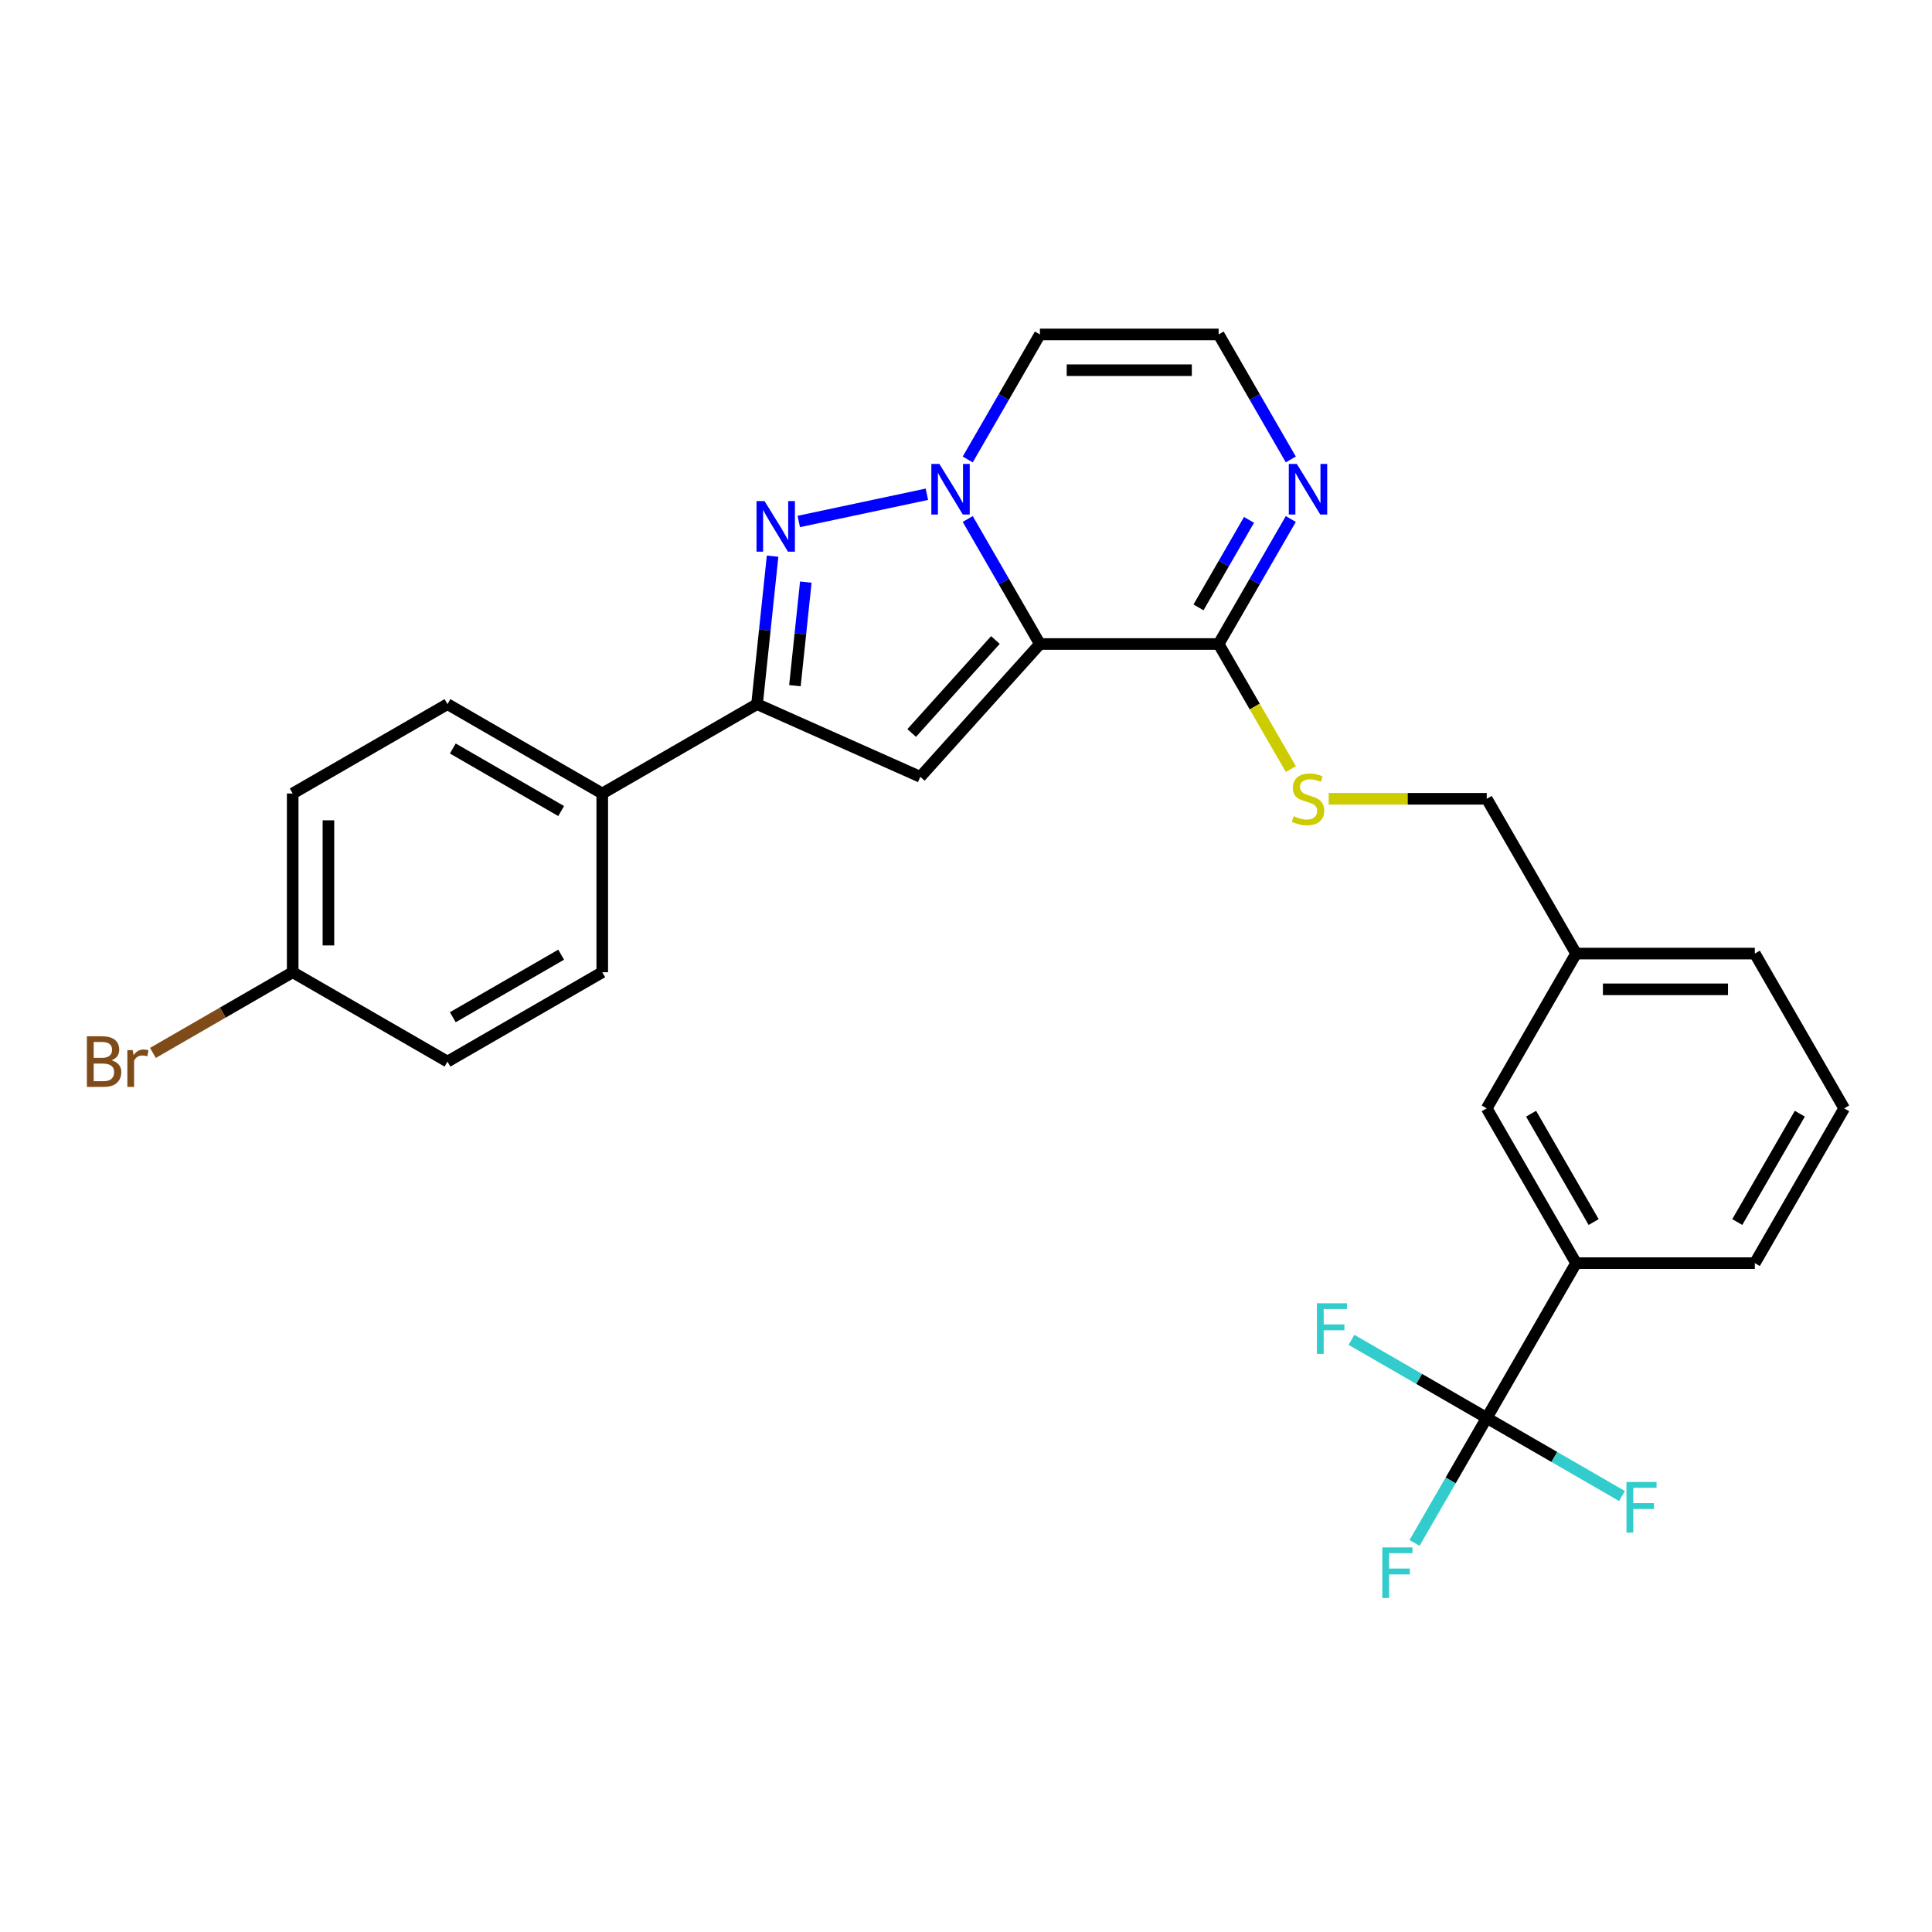 <?xml version='1.0' encoding='iso-8859-1'?>
<svg version='1.1' baseProfile='full'
              xmlns='http://www.w3.org/2000/svg'
                      xmlns:rdkit='http://www.rdkit.org/xml'
                      xmlns:xlink='http://www.w3.org/1999/xlink'
                  xml:space='preserve'
width='1000px' height='1000px' viewBox='0 0 1000 1000'>
<!-- END OF HEADER -->
<rect style='opacity:1.0;fill:#FFFFFF;stroke:none' width='1000' height='1000' x='0' y='0'> </rect>
<path class='bond-0' d='M 538.253,333.338 L 519.575,300.986' style='fill:none;fill-rule:evenodd;stroke:#000000;stroke-width:6px;stroke-linecap:butt;stroke-linejoin:miter;stroke-opacity:1' />
<path class='bond-0' d='M 519.575,300.986 L 500.897,268.634' style='fill:none;fill-rule:evenodd;stroke:#0000FF;stroke-width:6px;stroke-linecap:butt;stroke-linejoin:miter;stroke-opacity:1' />
<path class='bond-2' d='M 538.253,333.338 L 476.353,402.086' style='fill:none;fill-rule:evenodd;stroke:#000000;stroke-width:6px;stroke-linecap:butt;stroke-linejoin:miter;stroke-opacity:1' />
<path class='bond-2' d='M 515.219,331.27 L 471.888,379.393' style='fill:none;fill-rule:evenodd;stroke:#000000;stroke-width:6px;stroke-linecap:butt;stroke-linejoin:miter;stroke-opacity:1' />
<path class='bond-4' d='M 538.253,333.338 L 630.763,333.338' style='fill:none;fill-rule:evenodd;stroke:#000000;stroke-width:6px;stroke-linecap:butt;stroke-linejoin:miter;stroke-opacity:1' />
<path class='bond-1' d='M 479.751,255.826 L 413.446,269.919' style='fill:none;fill-rule:evenodd;stroke:#0000FF;stroke-width:6px;stroke-linecap:butt;stroke-linejoin:miter;stroke-opacity:1' />
<path class='bond-7' d='M 500.897,237.81 L 519.575,205.459' style='fill:none;fill-rule:evenodd;stroke:#0000FF;stroke-width:6px;stroke-linecap:butt;stroke-linejoin:miter;stroke-opacity:1' />
<path class='bond-7' d='M 519.575,205.459 L 538.253,173.107' style='fill:none;fill-rule:evenodd;stroke:#000000;stroke-width:6px;stroke-linecap:butt;stroke-linejoin:miter;stroke-opacity:1' />
<path class='bond-27' d='M 399.891,287.868 L 395.866,326.164' style='fill:none;fill-rule:evenodd;stroke:#0000FF;stroke-width:6px;stroke-linecap:butt;stroke-linejoin:miter;stroke-opacity:1' />
<path class='bond-27' d='M 395.866,326.164 L 391.841,364.459' style='fill:none;fill-rule:evenodd;stroke:#000000;stroke-width:6px;stroke-linecap:butt;stroke-linejoin:miter;stroke-opacity:1' />
<path class='bond-27' d='M 417.084,301.291 L 414.267,328.097' style='fill:none;fill-rule:evenodd;stroke:#0000FF;stroke-width:6px;stroke-linecap:butt;stroke-linejoin:miter;stroke-opacity:1' />
<path class='bond-27' d='M 414.267,328.097 L 411.449,354.904' style='fill:none;fill-rule:evenodd;stroke:#000000;stroke-width:6px;stroke-linecap:butt;stroke-linejoin:miter;stroke-opacity:1' />
<path class='bond-3' d='M 476.353,402.086 L 391.841,364.459' style='fill:none;fill-rule:evenodd;stroke:#000000;stroke-width:6px;stroke-linecap:butt;stroke-linejoin:miter;stroke-opacity:1' />
<path class='bond-11' d='M 391.841,364.459 L 311.726,410.713' style='fill:none;fill-rule:evenodd;stroke:#000000;stroke-width:6px;stroke-linecap:butt;stroke-linejoin:miter;stroke-opacity:1' />
<path class='bond-6' d='M 630.763,333.338 L 649.441,300.986' style='fill:none;fill-rule:evenodd;stroke:#000000;stroke-width:6px;stroke-linecap:butt;stroke-linejoin:miter;stroke-opacity:1' />
<path class='bond-6' d='M 649.441,300.986 L 668.119,268.634' style='fill:none;fill-rule:evenodd;stroke:#0000FF;stroke-width:6px;stroke-linecap:butt;stroke-linejoin:miter;stroke-opacity:1' />
<path class='bond-6' d='M 620.343,314.381 L 633.418,291.735' style='fill:none;fill-rule:evenodd;stroke:#000000;stroke-width:6px;stroke-linecap:butt;stroke-linejoin:miter;stroke-opacity:1' />
<path class='bond-6' d='M 633.418,291.735 L 646.493,269.089' style='fill:none;fill-rule:evenodd;stroke:#0000FF;stroke-width:6px;stroke-linecap:butt;stroke-linejoin:miter;stroke-opacity:1' />
<path class='bond-10' d='M 630.763,333.338 L 649.452,365.708' style='fill:none;fill-rule:evenodd;stroke:#000000;stroke-width:6px;stroke-linecap:butt;stroke-linejoin:miter;stroke-opacity:1' />
<path class='bond-10' d='M 649.452,365.708 L 668.141,398.078' style='fill:none;fill-rule:evenodd;stroke:#CCCC00;stroke-width:6px;stroke-linecap:butt;stroke-linejoin:miter;stroke-opacity:1' />
<path class='bond-5' d='M 769.527,733.915 L 815.781,653.8' style='fill:none;fill-rule:evenodd;stroke:#000000;stroke-width:6px;stroke-linecap:butt;stroke-linejoin:miter;stroke-opacity:1' />
<path class='bond-13' d='M 769.527,733.915 L 750.849,766.267' style='fill:none;fill-rule:evenodd;stroke:#000000;stroke-width:6px;stroke-linecap:butt;stroke-linejoin:miter;stroke-opacity:1' />
<path class='bond-13' d='M 750.849,766.267 L 732.17,798.618' style='fill:none;fill-rule:evenodd;stroke:#33CCCC;stroke-width:6px;stroke-linecap:butt;stroke-linejoin:miter;stroke-opacity:1' />
<path class='bond-14' d='M 769.527,733.915 L 734.52,713.704' style='fill:none;fill-rule:evenodd;stroke:#000000;stroke-width:6px;stroke-linecap:butt;stroke-linejoin:miter;stroke-opacity:1' />
<path class='bond-14' d='M 734.52,713.704 L 699.513,693.493' style='fill:none;fill-rule:evenodd;stroke:#33CCCC;stroke-width:6px;stroke-linecap:butt;stroke-linejoin:miter;stroke-opacity:1' />
<path class='bond-15' d='M 769.527,733.915 L 804.534,754.126' style='fill:none;fill-rule:evenodd;stroke:#000000;stroke-width:6px;stroke-linecap:butt;stroke-linejoin:miter;stroke-opacity:1' />
<path class='bond-15' d='M 804.534,754.126 L 839.54,774.337' style='fill:none;fill-rule:evenodd;stroke:#33CCCC;stroke-width:6px;stroke-linecap:butt;stroke-linejoin:miter;stroke-opacity:1' />
<path class='bond-9' d='M 668.119,237.81 L 649.441,205.459' style='fill:none;fill-rule:evenodd;stroke:#0000FF;stroke-width:6px;stroke-linecap:butt;stroke-linejoin:miter;stroke-opacity:1' />
<path class='bond-9' d='M 649.441,205.459 L 630.763,173.107' style='fill:none;fill-rule:evenodd;stroke:#000000;stroke-width:6px;stroke-linecap:butt;stroke-linejoin:miter;stroke-opacity:1' />
<path class='bond-28' d='M 538.253,173.107 L 630.763,173.107' style='fill:none;fill-rule:evenodd;stroke:#000000;stroke-width:6px;stroke-linecap:butt;stroke-linejoin:miter;stroke-opacity:1' />
<path class='bond-28' d='M 552.13,191.609 L 616.886,191.609' style='fill:none;fill-rule:evenodd;stroke:#000000;stroke-width:6px;stroke-linecap:butt;stroke-linejoin:miter;stroke-opacity:1' />
<path class='bond-8' d='M 815.781,653.8 L 769.527,573.684' style='fill:none;fill-rule:evenodd;stroke:#000000;stroke-width:6px;stroke-linecap:butt;stroke-linejoin:miter;stroke-opacity:1' />
<path class='bond-8' d='M 824.866,632.531 L 792.488,576.451' style='fill:none;fill-rule:evenodd;stroke:#000000;stroke-width:6px;stroke-linecap:butt;stroke-linejoin:miter;stroke-opacity:1' />
<path class='bond-30' d='M 815.781,653.8 L 908.291,653.8' style='fill:none;fill-rule:evenodd;stroke:#000000;stroke-width:6px;stroke-linecap:butt;stroke-linejoin:miter;stroke-opacity:1' />
<path class='bond-18' d='M 687.73,413.453 L 728.628,413.453' style='fill:none;fill-rule:evenodd;stroke:#CCCC00;stroke-width:6px;stroke-linecap:butt;stroke-linejoin:miter;stroke-opacity:1' />
<path class='bond-18' d='M 728.628,413.453 L 769.527,413.453' style='fill:none;fill-rule:evenodd;stroke:#000000;stroke-width:6px;stroke-linecap:butt;stroke-linejoin:miter;stroke-opacity:1' />
<path class='bond-16' d='M 311.726,410.713 L 231.61,364.459' style='fill:none;fill-rule:evenodd;stroke:#000000;stroke-width:6px;stroke-linecap:butt;stroke-linejoin:miter;stroke-opacity:1' />
<path class='bond-16' d='M 290.458,419.798 L 234.377,387.42' style='fill:none;fill-rule:evenodd;stroke:#000000;stroke-width:6px;stroke-linecap:butt;stroke-linejoin:miter;stroke-opacity:1' />
<path class='bond-17' d='M 311.726,410.713 L 311.726,503.223' style='fill:none;fill-rule:evenodd;stroke:#000000;stroke-width:6px;stroke-linecap:butt;stroke-linejoin:miter;stroke-opacity:1' />
<path class='bond-12' d='M 769.527,573.684 L 815.781,493.569' style='fill:none;fill-rule:evenodd;stroke:#000000;stroke-width:6px;stroke-linecap:butt;stroke-linejoin:miter;stroke-opacity:1' />
<path class='bond-21' d='M 231.61,364.459 L 151.495,410.713' style='fill:none;fill-rule:evenodd;stroke:#000000;stroke-width:6px;stroke-linecap:butt;stroke-linejoin:miter;stroke-opacity:1' />
<path class='bond-22' d='M 311.726,503.223 L 231.61,549.477' style='fill:none;fill-rule:evenodd;stroke:#000000;stroke-width:6px;stroke-linecap:butt;stroke-linejoin:miter;stroke-opacity:1' />
<path class='bond-22' d='M 290.458,494.138 L 234.377,526.516' style='fill:none;fill-rule:evenodd;stroke:#000000;stroke-width:6px;stroke-linecap:butt;stroke-linejoin:miter;stroke-opacity:1' />
<path class='bond-19' d='M 769.527,413.453 L 815.781,493.569' style='fill:none;fill-rule:evenodd;stroke:#000000;stroke-width:6px;stroke-linecap:butt;stroke-linejoin:miter;stroke-opacity:1' />
<path class='bond-26' d='M 815.781,493.569 L 908.291,493.569' style='fill:none;fill-rule:evenodd;stroke:#000000;stroke-width:6px;stroke-linecap:butt;stroke-linejoin:miter;stroke-opacity:1' />
<path class='bond-26' d='M 829.658,512.071 L 894.414,512.071' style='fill:none;fill-rule:evenodd;stroke:#000000;stroke-width:6px;stroke-linecap:butt;stroke-linejoin:miter;stroke-opacity:1' />
<path class='bond-20' d='M 151.495,503.223 L 231.61,549.477' style='fill:none;fill-rule:evenodd;stroke:#000000;stroke-width:6px;stroke-linecap:butt;stroke-linejoin:miter;stroke-opacity:1' />
<path class='bond-23' d='M 151.495,503.223 L 115.323,524.107' style='fill:none;fill-rule:evenodd;stroke:#000000;stroke-width:6px;stroke-linecap:butt;stroke-linejoin:miter;stroke-opacity:1' />
<path class='bond-23' d='M 115.323,524.107 L 79.15,544.991' style='fill:none;fill-rule:evenodd;stroke:#7F4C19;stroke-width:6px;stroke-linecap:butt;stroke-linejoin:miter;stroke-opacity:1' />
<path class='bond-29' d='M 151.495,503.223 L 151.495,410.713' style='fill:none;fill-rule:evenodd;stroke:#000000;stroke-width:6px;stroke-linecap:butt;stroke-linejoin:miter;stroke-opacity:1' />
<path class='bond-29' d='M 169.997,489.346 L 169.997,424.59' style='fill:none;fill-rule:evenodd;stroke:#000000;stroke-width:6px;stroke-linecap:butt;stroke-linejoin:miter;stroke-opacity:1' />
<path class='bond-24' d='M 908.291,653.8 L 954.545,573.684' style='fill:none;fill-rule:evenodd;stroke:#000000;stroke-width:6px;stroke-linecap:butt;stroke-linejoin:miter;stroke-opacity:1' />
<path class='bond-24' d='M 899.206,632.531 L 931.584,576.451' style='fill:none;fill-rule:evenodd;stroke:#000000;stroke-width:6px;stroke-linecap:butt;stroke-linejoin:miter;stroke-opacity:1' />
<path class='bond-25' d='M 954.545,573.684 L 908.291,493.569' style='fill:none;fill-rule:evenodd;stroke:#000000;stroke-width:6px;stroke-linecap:butt;stroke-linejoin:miter;stroke-opacity:1' />
<path  class='atom-1' d='M 486.208 240.123
L 494.793 254
Q 495.644 255.369, 497.013 257.848
Q 498.382 260.327, 498.456 260.475
L 498.456 240.123
L 501.934 240.123
L 501.934 266.322
L 498.345 266.322
L 489.131 251.15
Q 488.058 249.374, 486.911 247.339
Q 485.801 245.304, 485.468 244.675
L 485.468 266.322
L 482.063 266.322
L 482.063 240.123
L 486.208 240.123
' fill='#0000FF'/>
<path  class='atom-2' d='M 395.72 259.357
L 404.305 273.233
Q 405.156 274.602, 406.525 277.082
Q 407.894 279.561, 407.968 279.709
L 407.968 259.357
L 411.447 259.357
L 411.447 285.556
L 407.857 285.556
L 398.643 270.384
Q 397.57 268.608, 396.423 266.573
Q 395.313 264.537, 394.98 263.908
L 394.98 285.556
L 391.576 285.556
L 391.576 259.357
L 395.72 259.357
' fill='#0000FF'/>
<path  class='atom-7' d='M 671.226 240.123
L 679.811 254
Q 680.662 255.369, 682.031 257.848
Q 683.401 260.327, 683.475 260.475
L 683.475 240.123
L 686.953 240.123
L 686.953 266.322
L 683.364 266.322
L 674.15 251.15
Q 673.077 249.374, 671.929 247.339
Q 670.819 245.304, 670.486 244.675
L 670.486 266.322
L 667.082 266.322
L 667.082 240.123
L 671.226 240.123
' fill='#0000FF'/>
<path  class='atom-11' d='M 669.617 422.445
Q 669.913 422.556, 671.134 423.074
Q 672.355 423.592, 673.687 423.925
Q 675.056 424.221, 676.388 424.221
Q 678.868 424.221, 680.311 423.037
Q 681.754 421.816, 681.754 419.707
Q 681.754 418.264, 681.014 417.376
Q 680.311 416.488, 679.201 416.007
Q 678.091 415.526, 676.24 414.97
Q 673.909 414.267, 672.503 413.601
Q 671.134 412.935, 670.135 411.529
Q 669.173 410.123, 669.173 407.755
Q 669.173 404.461, 671.393 402.426
Q 673.65 400.391, 678.091 400.391
Q 681.125 400.391, 684.566 401.834
L 683.715 404.683
Q 680.57 403.388, 678.202 403.388
Q 675.648 403.388, 674.242 404.461
Q 672.836 405.497, 672.873 407.311
Q 672.873 408.717, 673.576 409.568
Q 674.316 410.419, 675.352 410.9
Q 676.425 411.381, 678.202 411.936
Q 680.57 412.676, 681.976 413.416
Q 683.382 414.156, 684.381 415.674
Q 685.417 417.154, 685.417 419.707
Q 685.417 423.333, 682.975 425.294
Q 680.57 427.219, 676.536 427.219
Q 674.205 427.219, 672.429 426.701
Q 670.69 426.22, 668.618 425.369
L 669.617 422.445
' fill='#CCCC00'/>
<path  class='atom-14' d='M 715.483 800.931
L 731.061 800.931
L 731.061 803.928
L 718.998 803.928
L 718.998 811.884
L 729.729 811.884
L 729.729 814.919
L 718.998 814.919
L 718.998 827.13
L 715.483 827.13
L 715.483 800.931
' fill='#33CCCC'/>
<path  class='atom-15' d='M 681.622 674.561
L 697.201 674.561
L 697.201 677.558
L 685.137 677.558
L 685.137 685.514
L 695.869 685.514
L 695.869 688.548
L 685.137 688.548
L 685.137 700.76
L 681.622 700.76
L 681.622 674.561
' fill='#33CCCC'/>
<path  class='atom-16' d='M 841.853 767.07
L 857.432 767.07
L 857.432 770.068
L 845.368 770.068
L 845.368 778.023
L 856.099 778.023
L 856.099 781.058
L 845.368 781.058
L 845.368 793.269
L 841.853 793.269
L 841.853 767.07
' fill='#33CCCC'/>
<path  class='atom-24' d='M 57.707 548.811
Q 60.223 549.514, 61.481 551.069
Q 62.776 552.586, 62.776 554.843
Q 62.776 558.469, 60.445 560.542
Q 58.151 562.577, 53.784 562.577
L 44.977 562.577
L 44.977 536.378
L 52.711 536.378
Q 57.188 536.378, 59.446 538.191
Q 61.703 540.004, 61.703 543.335
Q 61.703 547.294, 57.707 548.811
M 48.493 539.338
L 48.493 547.553
L 52.711 547.553
Q 55.301 547.553, 56.633 546.517
Q 58.003 545.444, 58.003 543.335
Q 58.003 539.338, 52.711 539.338
L 48.493 539.338
M 53.784 559.616
Q 56.337 559.616, 57.707 558.395
Q 59.076 557.174, 59.076 554.843
Q 59.076 552.697, 57.559 551.624
Q 56.078 550.514, 53.229 550.514
L 48.493 550.514
L 48.493 559.616
L 53.784 559.616
' fill='#7F4C19'/>
<path  class='atom-24' d='M 68.734 543.557
L 69.141 546.184
Q 71.139 543.224, 74.395 543.224
Q 75.431 543.224, 76.838 543.594
L 76.282 546.702
Q 74.691 546.332, 73.803 546.332
Q 72.249 546.332, 71.213 546.961
Q 70.214 547.553, 69.4 548.996
L 69.4 562.577
L 65.921 562.577
L 65.921 543.557
L 68.734 543.557
' fill='#7F4C19'/>
</svg>
